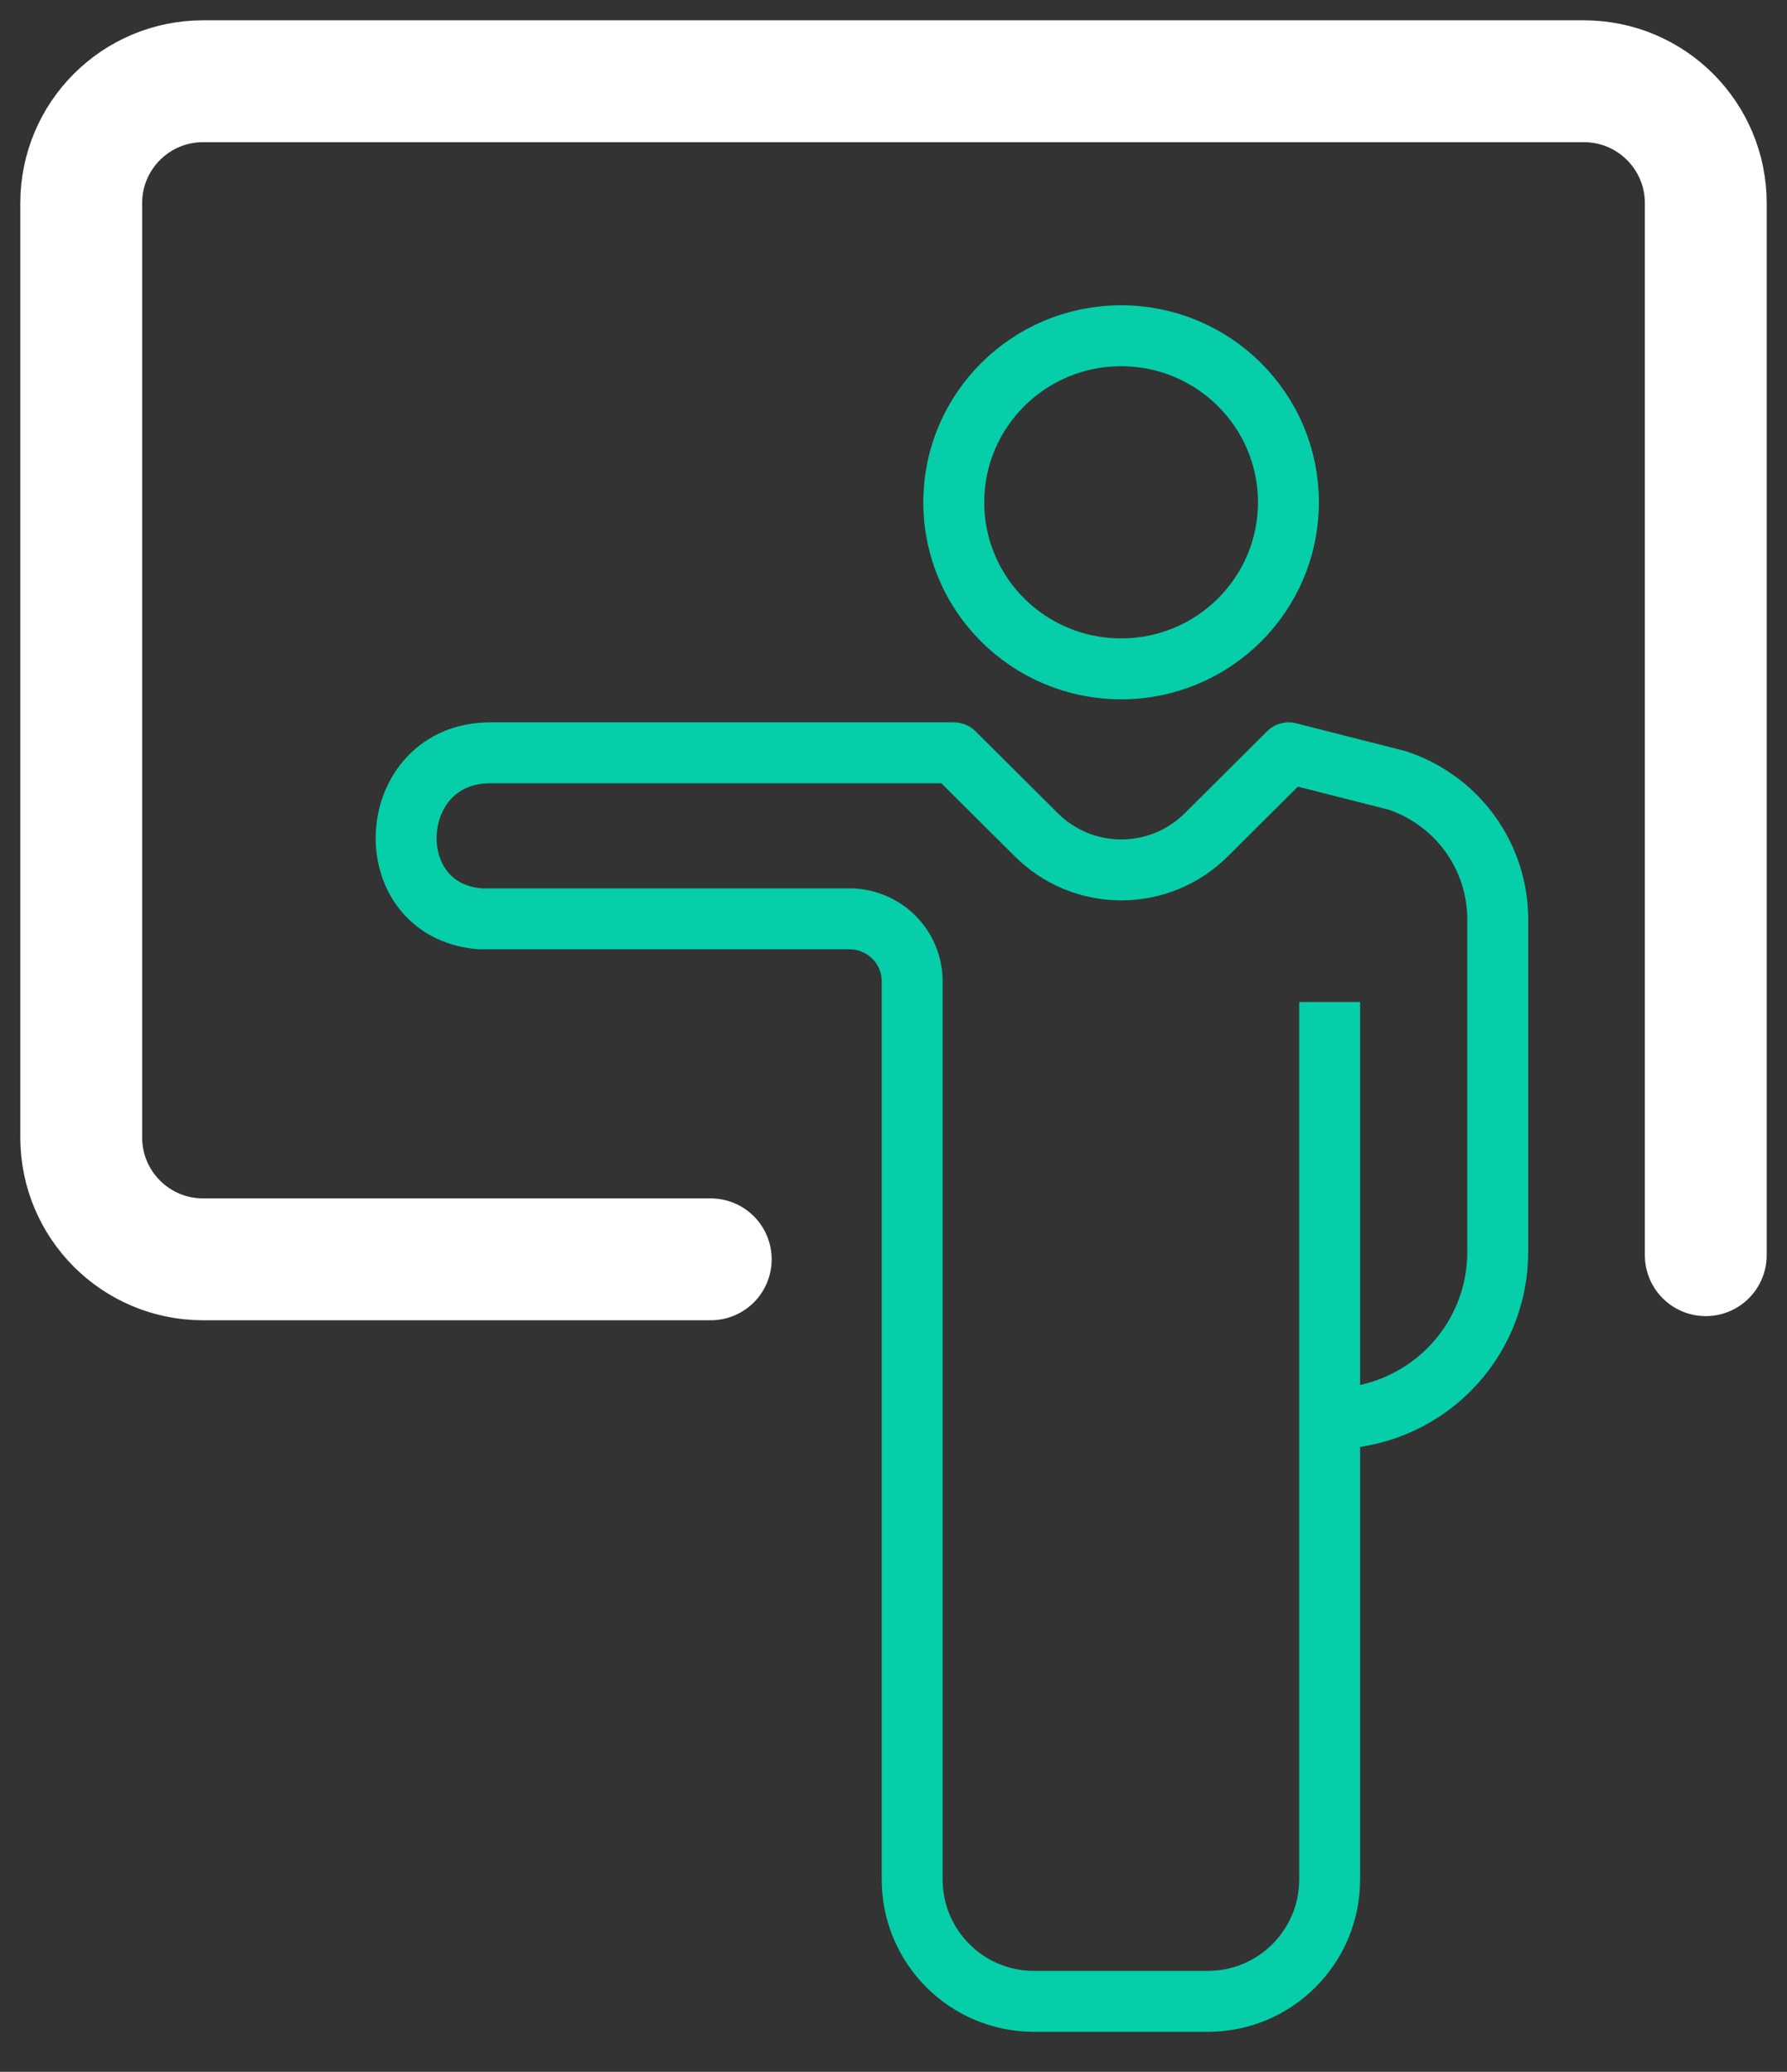 <?xml version="1.0" encoding="UTF-8"?> <svg xmlns="http://www.w3.org/2000/svg" width="44" height="51" viewBox="0 0 44 51" fill="none"><rect x="0" y="0" width="44" height="51" fill="#333333" stroke="none"/><path d="M42 30.898V5C42 3.343 40.657 2 39 2H5C3.343 2 2 3.343 2 5V28C2 29.657 3.343 31 5 31H17.5" stroke="white" stroke-width="3" stroke-linecap="round" stroke-linejoin="round"></path><path d="M27.604 16.465C29.88 16.465 31.724 14.63 31.724 12.365C31.724 10.101 29.88 8.265 27.604 8.265C25.329 8.265 23.484 10.101 23.484 12.365C23.484 14.63 25.329 16.465 27.604 16.465Z" stroke="#06CEA8" stroke-width="1.5" stroke-linejoin="round"></path><path d="M32.739 24.666V46.266C32.739 47.923 31.396 49.266 29.739 49.266H25.46C23.803 49.266 22.46 47.923 22.46 46.266V24.156C22.46 23.748 22.297 23.357 22.007 23.068C21.718 22.78 21.324 22.618 20.914 22.618H12.158C12.045 22.618 11.932 22.618 11.819 22.618C9.245 22.407 9.47 18.532 12.068 18.532H23.489L25.518 20.551C25.793 20.825 26.119 21.042 26.477 21.19C26.836 21.338 27.221 21.414 27.609 21.414C27.997 21.414 28.382 21.338 28.741 21.19C29.099 21.042 29.425 20.825 29.7 20.551L31.729 18.532L34.398 19.21C35.12 19.448 35.748 19.907 36.194 20.522C36.639 21.136 36.878 21.874 36.878 22.632V30.823C36.878 31.361 36.771 31.894 36.564 32.392C36.357 32.889 36.054 33.341 35.671 33.722C35.289 34.103 34.834 34.405 34.335 34.611C33.835 34.817 33.299 34.923 32.758 34.923" stroke="#06CEA8" stroke-width="1.5" stroke-linejoin="round"></path></svg> 